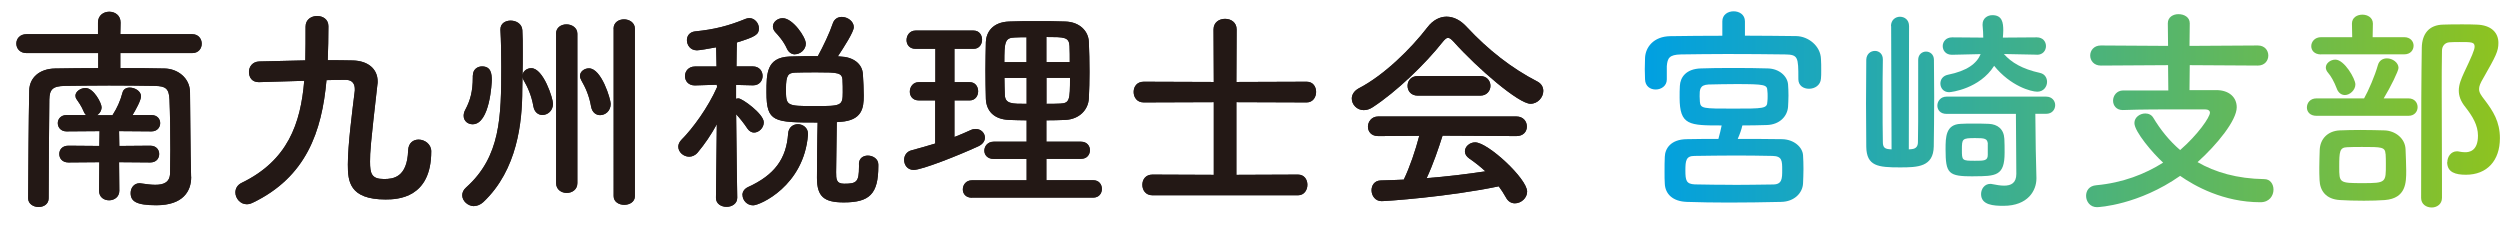 <?xml version="1.0" encoding="UTF-8"?><svg xmlns="http://www.w3.org/2000/svg" xmlns:xlink="http://www.w3.org/1999/xlink" viewBox="0 0 298.55 30.13"><defs><style>.cls-1{fill:url(#_名称未設定グラデーション_24);}.cls-2{fill:#333;}.cls-3{fill:#231815;}</style><linearGradient id="_名称未設定グラデーション_24" x1="196.42" y1="13.06" x2="298.55" y2="13.06" gradientUnits="userSpaceOnUse"><stop offset="0" stop-color="#00a0e2"/><stop offset="1" stop-color="#8ec31f"/></linearGradient></defs><g id="_南九州税理士会"><path class="cls-2" d="m22.83,21.11v.05c0,1.64-.94,3.35-4.16,3.35-2.44,0-3.07-.49-3.07-1.46,0-.6.39-1.17,1.09-1.17.08,0,.13.03.21.03.57.08,1.14.16,1.64.16,1.01,0,1.74-.29,1.77-1.38,0-.81.03-1.77.03-2.78,0-2.05-.03-4.32-.1-6.01-.05-1.38-.52-1.61-1.74-1.64-1.79-.03-3.67-.05-5.49-.05s-3.61.03-5.3.05c-1.43.03-1.79.42-1.82,1.64-.05,3.2-.05,7.88-.08,11.78,0,.7-.6,1.04-1.2,1.04s-1.25-.36-1.25-1.04c.03-3.72.05-9.1.13-12.87.03-1.53,1.22-2.6,3.09-2.63,1.64-.03,3.38-.05,5.15-.05v-1.79H3.17c-.81,0-1.22-.57-1.22-1.14s.42-1.12,1.22-1.12h8.53v-1.38c0-.88.68-1.3,1.35-1.3s1.35.42,1.35,1.3l-.03,1.38h8.58c.75,0,1.14.57,1.14,1.14s-.39,1.12-1.14,1.12h-8.58v1.79c1.79,0,3.56,0,5.3.05,1.51.03,2.99,1.09,3.02,2.81.03,1.64.05,6.53.08,7.51l.05,2.6Zm-8.61-1.74l.03,3.41c0,.75-.62,1.14-1.22,1.14s-1.2-.36-1.2-1.14l.03-3.41-3.69.03c-.73,0-1.09-.49-1.09-1.01s.36-.99,1.09-.99l3.69.03.03-1.77-3.95.03c-.68,0-1.04-.49-1.04-.99,0-.47.36-.96,1.04-.96h2.34c-.08-.08-.18-.18-.23-.31-.36-.86-.7-1.27-.91-1.59-.1-.13-.13-.29-.13-.42,0-.49.62-.91,1.2-.91.99,0,1.92,1.82,1.92,2.29,0,.39-.21.75-.55.96h1.85c.03-.05.05-.08.08-.13.44-.68.86-1.56,1.12-2.57.1-.42.47-.6.86-.6.62,0,1.35.42,1.35,1.04,0,.49-.65,1.64-1.01,2.24h2.26c.7,0,1.04.49,1.04.96,0,.49-.34.99-1.04.99l-3.87-.03.03,1.77,3.69-.03c.73,0,1.07.49,1.07.99,0,.52-.34,1.01-1.07,1.01l-3.69-.03Z"/><path class="cls-2" d="m30.16,24.21c-.23.13-.47.18-.7.18-.78,0-1.35-.73-1.35-1.4,0-.47.23-.91.78-1.17,5.46-2.65,7.02-7.05,7.44-12.17-5.04.16-5.36.16-5.43.16-.83,0-1.17-.6-1.17-1.22s.42-1.22,1.22-1.25c1.82-.03,3.69-.1,5.51-.13.03-1.3.03-2.65.03-4.03,0-.86.7-1.27,1.38-1.27s1.35.39,1.35,1.22c0,1.35-.03,2.73-.08,4.06,1.01,0,2.03,0,3.02.03,1.77.05,2.94.99,2.94,2.52,0,.1,0,.23-.03.36-.83,7.25-.88,8.03-.88,9.2,0,1.43.18,2.08,1.66,2.08,1.09,0,2.78-.16,2.89-3.41.03-.91.62-1.3,1.25-1.3.73,0,1.51.55,1.51,1.4,0,5.59-4,5.75-5.46,5.75-4.34,0-4.5-2.21-4.5-4.16,0-2.37.52-6.32.83-8.84v-.21c0-.57-.29-1.07-1.04-1.07s-1.53,0-2.34.03c-.55,6.14-2.42,11.57-8.81,14.64Z"/><path class="cls-2" d="m56.63,24.62c-.75,0-1.43-.62-1.43-1.3,0-.31.13-.65.47-.94,4.11-3.67,4.19-8.4,4.19-14.43,0-1.51-.03-3.17-.1-4.37v-.08c0-.7.6-1.04,1.22-1.04.68,0,1.35.39,1.4,1.14.05.75.05,1.64.05,2.57s0,1.92-.03,2.83c.03-.49.52-.86,1.04-.86,1.46,0,2.6,3.64,2.6,4.24,0,.86-.65,1.35-1.27,1.35-.47,0-.94-.31-1.07-1.01-.23-1.35-.7-2.34-1.17-3.15-.1-.16-.13-.31-.13-.47,0,.6-.03,1.14-.03,1.64,0,3.8-.57,9.54-4.65,13.39-.34.31-.73.47-1.09.47Zm-.16-15.6c0-.73.55-1.09,1.09-1.09,1.07,0,1.17.86,1.17,1.66,0,.18-.21,5.25-2.29,5.25-.57,0-1.07-.39-1.07-1.01,0-.21.05-.47.21-.75.57-1.07.88-2.16.88-3.82v-.23Zm9.93-4.99c0-.75.62-1.12,1.25-1.12s1.3.39,1.3,1.12v17.84c0,.78-.65,1.17-1.27,1.17s-1.27-.39-1.27-1.17V4.03Zm4.19,8.71c-.23-1.35-.7-2.34-1.17-3.15-.1-.18-.16-.36-.16-.52,0-.52.52-.91,1.07-.91,1.51,0,2.6,3.72,2.6,4.24,0,.86-.65,1.35-1.27,1.35-.47,0-.94-.31-1.07-1.01Zm2.68-9.31c0-.75.62-1.12,1.25-1.12s1.3.39,1.3,1.12v19.99c0,.7-.65,1.04-1.27,1.04s-1.27-.34-1.27-1.04V3.43Z"/><path class="cls-2" d="m88.04,23.63c0,.7-.65,1.07-1.27,1.07s-1.27-.34-1.27-1.07v-.03l.1-8.76c-.68,1.25-1.46,2.39-2.29,3.38-.31.36-.68.49-1.01.49-.68,0-1.3-.55-1.3-1.2,0-.26.13-.57.39-.83,1.35-1.35,3.17-3.85,4.24-6.27l-.03-.29-2.6.08h-.03c-.78,0-1.17-.55-1.17-1.12s.42-1.14,1.2-1.14h2.57l-.05-2.29c-.91.18-2.05.36-2.29.36-.78,0-1.2-.62-1.2-1.22,0-.49.31-.96.96-1.04,2.31-.23,3.98-.65,6.08-1.51.13-.05.29-.08.42-.08.62,0,1.14.6,1.14,1.22,0,.75-.42,1.01-2.63,1.69-.03.55-.03,1.61-.05,2.86h1.95c.78,0,1.17.57,1.17,1.14s-.39,1.12-1.14,1.12h-.03l-2-.05v1.66c.1-.03.21-.05.29-.05.44,0,3.02,1.85,3.02,2.86,0,.65-.57,1.22-1.17,1.22-.26,0-.57-.16-.78-.47-.36-.55-.88-1.22-1.35-1.72.03,4,.13,9.93.13,9.93v.03Zm.62-.34c0-.36.21-.73.65-.94,3.22-1.46,4.6-3.41,4.81-6.4.05-.75.6-1.12,1.17-1.12s1.2.42,1.2,1.14v.13c-.49,6.11-5.75,8.42-6.55,8.42-.75,0-1.27-.62-1.27-1.25Zm13.91-3.67c0-.73.52-1.04,1.07-1.04.6,0,1.25.39,1.25,1.07v.18c0,3.33-1.04,4.34-4.13,4.34-2.37,0-3.2-.7-3.2-2.94,0-.91.03-5.04.08-6.6-5.23,0-6.11-.05-6.11-3.59,0-2.24,0-4.16,2.73-4.29,1.04-.05,2.24-.05,3.41-.05.62-1.12,1.43-2.83,1.77-3.87.18-.57.62-.81,1.09-.81.68,0,1.43.52,1.43,1.22,0,.57-1.2,2.42-1.9,3.48l.31.03c1.48.05,2.63.83,2.68,2.16.05.75.1,1.74.1,2.52,0,1.48-.21,2.94-2.78,3.12-.13,0-.29.03-.44.03,0,1.4-.08,4.63-.08,5.98,0,.81,0,1.38.96,1.38,1.48,0,1.77-.21,1.77-2.03v-.29Zm-7.64-13.13c-.36,0-.73-.21-.94-.65-.42-.94-1.04-1.61-1.43-2.03-.18-.21-.26-.44-.26-.65,0-.52.55-.99,1.17-.99,1.2,0,2.76,2.26,2.76,3.04,0,.73-.68,1.27-1.3,1.27Zm5.69,3.09c-.05-.91-.57-.94-3.04-.94-.94,0-1.9,0-2.6.03-.86.03-1.12.31-1.12,1.92,0,2.05,0,2.08,3.43,2.08,3.17,0,3.35-.03,3.35-1.64,0-.47,0-1.01-.03-1.46Z"/><path class="cls-2" d="m111.7,11.99h-1.98c-.73,0-1.07-.52-1.07-1.04,0-.57.39-1.14,1.07-1.14h1.98v-3.98h-2.37c-.73,0-1.07-.52-1.07-1.04,0-.57.39-1.14,1.07-1.14h6.94c.68,0,1.01.55,1.01,1.09s-.34,1.09-1.01,1.09h-2.29v3.98h1.82c.68,0,1.01.55,1.01,1.09s-.34,1.09-1.01,1.09h-1.82v4.37c.68-.26,1.33-.55,1.95-.83.21-.1.39-.13.6-.13.62,0,1.09.49,1.09,1.04,0,.36-.23.78-.81,1.04-2.44,1.12-6.73,2.81-7.7,2.81-.75,0-1.14-.6-1.14-1.2,0-.49.29-.99.88-1.14.96-.26,1.9-.52,2.83-.81v-5.15Zm4.37,11.62c-.75,0-1.09-.49-1.09-.99,0-.55.39-1.09,1.09-1.09h6.53v-2.55h-3.93c-.75,0-1.12-.49-1.12-.99,0-.52.39-1.07,1.12-1.07h3.93v-2.55c-.73,0-1.43-.03-2.11-.05-1.82-.08-2.7-1.09-2.76-2.52-.03-1.07-.05-2.24-.05-3.41s.03-2.34.05-3.38c.05-1.17.81-2.37,2.78-2.44,1.04-.05,2.13-.05,3.28-.05s2.29,0,3.43.05c1.74.05,2.76,1.17,2.81,2.42.05,1.17.08,2.39.08,3.61,0,1.04-.03,2.13-.08,3.17-.08,1.35-1.14,2.47-2.81,2.55-.75.03-1.51.05-2.26.05v2.55h4.13c.73,0,1.07.52,1.07,1.01,0,.52-.34,1.04-1.07,1.04h-4.13v2.55h5.59c.7,0,1.04.52,1.04,1.04s-.34,1.04-1.04,1.04h-14.48Zm6.53-19.16c-.52,0-1.01,0-1.46.03-1.14.03-1.2.6-1.2,2.94h2.65v-2.96Zm0,4.86h-2.65c0,.68.03,1.38.05,2.05.05,1.04.83,1.04,2.6,1.04v-3.09Zm5.15-1.9c0-.65,0-1.3-.03-1.92-.05-1.07-.65-1.07-2.76-1.07v2.99h2.78Zm-2.78,1.9v3.09c.55,0,1.12,0,1.64-.03,1.12-.05,1.17-.42,1.17-3.07h-2.81Z"/><path class="cls-2" d="m137.62,23.32c-.81,0-1.2-.62-1.2-1.25s.39-1.22,1.2-1.22l7.33.03v-8.68l-8.37.03c-.81,0-1.2-.62-1.2-1.25s.39-1.22,1.2-1.22l8.37.03-.03-6.27c0-.86.68-1.27,1.38-1.27s1.38.42,1.38,1.27l-.03,6.27,8.4-.03c.75,0,1.12.6,1.12,1.22s-.39,1.25-1.12,1.25l-8.4-.03v8.68l7.36-.03c.75,0,1.12.6,1.12,1.22s-.39,1.25-1.12,1.25h-17.39Z"/><path class="cls-2" d="m173.6,4.99c-.29-.31-.49-.47-.68-.47s-.36.16-.62.47c-2.13,2.7-5.56,5.98-8.35,7.8-.39.26-.75.36-1.09.36-.83,0-1.43-.68-1.43-1.38,0-.44.26-.91.83-1.22,3.02-1.56,6.24-4.73,8.22-7.31.62-.81,1.43-1.25,2.26-1.25s1.66.39,2.44,1.25c2.55,2.73,5.33,4.91,8.42,6.5.49.26.7.68.7,1.12,0,.75-.65,1.53-1.53,1.53-1.4,0-6.29-4.19-9.18-7.41Zm-1.33,11.21c-.47,1.48-1.12,3.41-1.9,5.07,2.39-.18,4.76-.47,7.02-.81-.6-.55-1.25-1.07-1.9-1.51-.39-.26-.55-.57-.55-.88,0-.55.55-1.07,1.22-1.07,1.53,0,6.21,4.34,6.21,5.88,0,.78-.73,1.4-1.46,1.4-.42,0-.81-.21-1.07-.7-.26-.47-.55-.91-.86-1.33-6.08,1.27-13.47,1.77-13.99,1.77-.78,0-1.2-.68-1.2-1.3,0-.57.34-1.14,1.07-1.17.91-.03,1.85-.05,2.78-.1.73-1.51,1.4-3.51,1.85-5.23l-4.91.03c-.83,0-1.22-.55-1.22-1.12s.42-1.22,1.22-1.22h16.51c.83,0,1.25.6,1.25,1.2s-.42,1.14-1.25,1.14l-8.84-.05Zm-2.96-4.78c-.81,0-1.22-.57-1.22-1.17s.42-1.17,1.22-1.17h7.46c.81,0,1.22.6,1.22,1.17s-.42,1.17-1.22,1.17h-7.46Z"/><path class="cls-3" d="m22.83,21.11v.05c0,1.64-.94,3.35-4.16,3.35-2.44,0-3.07-.49-3.07-1.46,0-.6.39-1.17,1.09-1.17.08,0,.13.03.21.03.57.08,1.14.16,1.64.16,1.01,0,1.74-.29,1.77-1.38,0-.81.03-1.77.03-2.78,0-2.05-.03-4.32-.1-6.01-.05-1.38-.52-1.61-1.74-1.64-1.79-.03-3.67-.05-5.49-.05s-3.61.03-5.3.05c-1.43.03-1.79.42-1.82,1.64-.05,3.2-.05,7.88-.08,11.78,0,.7-.6,1.04-1.2,1.04s-1.25-.36-1.25-1.04c.03-3.72.05-9.1.13-12.87.03-1.53,1.22-2.6,3.09-2.63,1.64-.03,3.38-.05,5.15-.05v-1.79H3.17c-.81,0-1.22-.57-1.22-1.14s.42-1.12,1.22-1.12h8.53v-1.38c0-.88.68-1.3,1.35-1.3s1.35.42,1.35,1.3l-.03,1.38h8.58c.75,0,1.14.57,1.14,1.14s-.39,1.12-1.14,1.12h-8.58v1.79c1.79,0,3.56,0,5.3.05,1.51.03,2.99,1.09,3.02,2.81.03,1.64.05,6.53.08,7.51l.05,2.6Zm-8.61-1.74l.03,3.41c0,.75-.62,1.14-1.22,1.14s-1.2-.36-1.2-1.14l.03-3.41-3.69.03c-.73,0-1.09-.49-1.09-1.01s.36-.99,1.09-.99l3.69.03.03-1.77-3.95.03c-.68,0-1.04-.49-1.04-.99,0-.47.36-.96,1.04-.96h2.34c-.08-.08-.18-.18-.23-.31-.36-.86-.7-1.27-.91-1.59-.1-.13-.13-.29-.13-.42,0-.49.62-.91,1.2-.91.99,0,1.92,1.82,1.92,2.29,0,.39-.21.75-.55.96h1.85c.03-.05.05-.08.08-.13.44-.68.86-1.56,1.12-2.57.1-.42.47-.6.86-.6.62,0,1.35.42,1.35,1.04,0,.49-.65,1.64-1.01,2.24h2.26c.7,0,1.04.49,1.04.96,0,.49-.34.99-1.04.99l-3.87-.03.03,1.77,3.69-.03c.73,0,1.07.49,1.07.99,0,.52-.34,1.01-1.07,1.01l-3.69-.03Z"/><path class="cls-3" d="m30.16,24.21c-.23.13-.47.18-.7.18-.78,0-1.35-.73-1.35-1.4,0-.47.23-.91.78-1.17,5.46-2.65,7.02-7.05,7.44-12.17-5.04.16-5.36.16-5.43.16-.83,0-1.17-.6-1.17-1.22s.42-1.22,1.22-1.25c1.82-.03,3.69-.1,5.51-.13.03-1.3.03-2.65.03-4.03,0-.86.7-1.27,1.38-1.27s1.35.39,1.35,1.22c0,1.35-.03,2.73-.08,4.06,1.01,0,2.03,0,3.02.03,1.77.05,2.94.99,2.94,2.52,0,.1,0,.23-.03.36-.83,7.25-.88,8.03-.88,9.2,0,1.43.18,2.08,1.66,2.08,1.09,0,2.78-.16,2.89-3.41.03-.91.62-1.3,1.25-1.3.73,0,1.51.55,1.51,1.4,0,5.59-4,5.75-5.46,5.75-4.34,0-4.5-2.21-4.5-4.16,0-2.37.52-6.32.83-8.84v-.21c0-.57-.29-1.07-1.04-1.07s-1.53,0-2.34.03c-.55,6.14-2.42,11.57-8.81,14.64Z"/><path class="cls-3" d="m56.63,24.62c-.75,0-1.43-.62-1.43-1.3,0-.31.13-.65.47-.94,4.11-3.67,4.19-8.4,4.19-14.43,0-1.51-.03-3.17-.1-4.37v-.08c0-.7.6-1.04,1.22-1.04.68,0,1.35.39,1.4,1.14.05.75.05,1.64.05,2.57s0,1.92-.03,2.83c.03-.49.52-.86,1.04-.86,1.46,0,2.6,3.64,2.6,4.24,0,.86-.65,1.35-1.27,1.35-.47,0-.94-.31-1.07-1.01-.23-1.35-.7-2.34-1.17-3.15-.1-.16-.13-.31-.13-.47,0,.6-.03,1.14-.03,1.64,0,3.8-.57,9.54-4.65,13.39-.34.31-.73.47-1.09.47Zm-.16-15.6c0-.73.55-1.09,1.09-1.09,1.07,0,1.17.86,1.17,1.66,0,.18-.21,5.25-2.29,5.25-.57,0-1.07-.39-1.07-1.01,0-.21.05-.47.21-.75.57-1.07.88-2.16.88-3.82v-.23Zm9.93-4.99c0-.75.62-1.12,1.25-1.12s1.3.39,1.3,1.12v17.84c0,.78-.65,1.17-1.27,1.17s-1.27-.39-1.27-1.17V4.03Zm4.19,8.71c-.23-1.35-.7-2.34-1.17-3.15-.1-.18-.16-.36-.16-.52,0-.52.52-.91,1.07-.91,1.51,0,2.6,3.72,2.6,4.24,0,.86-.65,1.35-1.27,1.35-.47,0-.94-.31-1.07-1.01Zm2.68-9.31c0-.75.62-1.12,1.25-1.12s1.3.39,1.3,1.12v19.99c0,.7-.65,1.04-1.27,1.04s-1.27-.34-1.27-1.04V3.43Z"/><path class="cls-3" d="m88.04,23.63c0,.7-.65,1.07-1.27,1.07s-1.27-.34-1.27-1.07v-.03l.1-8.76c-.68,1.25-1.46,2.39-2.29,3.38-.31.36-.68.49-1.01.49-.68,0-1.3-.55-1.3-1.2,0-.26.13-.57.39-.83,1.35-1.35,3.17-3.85,4.24-6.27l-.03-.29-2.6.08h-.03c-.78,0-1.17-.55-1.17-1.12s.42-1.14,1.2-1.14h2.57l-.05-2.29c-.91.18-2.05.36-2.29.36-.78,0-1.2-.62-1.2-1.22,0-.49.31-.96.96-1.04,2.31-.23,3.98-.65,6.08-1.51.13-.05.29-.08.42-.08.62,0,1.14.6,1.14,1.22,0,.75-.42,1.01-2.63,1.69-.03.55-.03,1.61-.05,2.86h1.95c.78,0,1.17.57,1.17,1.14s-.39,1.12-1.14,1.12h-.03l-2-.05v1.66c.1-.03.21-.05.29-.05.44,0,3.02,1.85,3.02,2.86,0,.65-.57,1.22-1.17,1.22-.26,0-.57-.16-.78-.47-.36-.55-.88-1.22-1.35-1.72.03,4,.13,9.93.13,9.93v.03Zm.62-.34c0-.36.21-.73.65-.94,3.22-1.46,4.6-3.41,4.81-6.4.05-.75.6-1.12,1.17-1.12s1.2.42,1.2,1.14v.13c-.49,6.11-5.75,8.42-6.55,8.42-.75,0-1.27-.62-1.27-1.25Zm13.91-3.67c0-.73.52-1.04,1.07-1.04.6,0,1.25.39,1.25,1.07v.18c0,3.33-1.04,4.34-4.13,4.34-2.37,0-3.2-.7-3.2-2.94,0-.91.03-5.04.08-6.6-5.23,0-6.11-.05-6.11-3.59,0-2.24,0-4.16,2.73-4.29,1.04-.05,2.24-.05,3.41-.05.62-1.12,1.43-2.83,1.77-3.87.18-.57.62-.81,1.09-.81.68,0,1.43.52,1.43,1.22,0,.57-1.2,2.42-1.9,3.48l.31.03c1.48.05,2.63.83,2.68,2.16.05.75.1,1.74.1,2.52,0,1.48-.21,2.94-2.78,3.12-.13,0-.29.03-.44.03,0,1.4-.08,4.63-.08,5.98,0,.81,0,1.38.96,1.38,1.48,0,1.77-.21,1.77-2.03v-.29Zm-7.64-13.13c-.36,0-.73-.21-.94-.65-.42-.94-1.04-1.61-1.43-2.03-.18-.21-.26-.44-.26-.65,0-.52.55-.99,1.17-.99,1.2,0,2.76,2.26,2.76,3.04,0,.73-.68,1.27-1.3,1.27Zm5.69,3.09c-.05-.91-.57-.94-3.04-.94-.94,0-1.9,0-2.6.03-.86.03-1.12.31-1.12,1.92,0,2.05,0,2.08,3.43,2.08,3.17,0,3.35-.03,3.35-1.64,0-.47,0-1.01-.03-1.46Z"/><path class="cls-3" d="m111.7,11.99h-1.98c-.73,0-1.07-.52-1.07-1.04,0-.57.39-1.14,1.07-1.14h1.98v-3.98h-2.37c-.73,0-1.07-.52-1.07-1.04,0-.57.39-1.14,1.07-1.14h6.94c.68,0,1.01.55,1.01,1.09s-.34,1.09-1.01,1.09h-2.29v3.98h1.82c.68,0,1.01.55,1.01,1.09s-.34,1.09-1.01,1.09h-1.82v4.37c.68-.26,1.33-.55,1.95-.83.21-.1.39-.13.6-.13.62,0,1.09.49,1.09,1.04,0,.36-.23.78-.81,1.04-2.44,1.12-6.73,2.81-7.7,2.81-.75,0-1.14-.6-1.14-1.2,0-.49.29-.99.88-1.14.96-.26,1.9-.52,2.83-.81v-5.15Zm4.37,11.62c-.75,0-1.09-.49-1.09-.99,0-.55.39-1.09,1.09-1.09h6.53v-2.55h-3.93c-.75,0-1.12-.49-1.12-.99,0-.52.39-1.07,1.12-1.07h3.93v-2.55c-.73,0-1.43-.03-2.11-.05-1.82-.08-2.7-1.09-2.76-2.52-.03-1.07-.05-2.24-.05-3.41s.03-2.34.05-3.38c.05-1.17.81-2.37,2.78-2.44,1.04-.05,2.13-.05,3.28-.05s2.29,0,3.43.05c1.74.05,2.76,1.17,2.81,2.42.05,1.17.08,2.39.08,3.61,0,1.04-.03,2.13-.08,3.17-.08,1.35-1.14,2.47-2.81,2.55-.75.03-1.51.05-2.26.05v2.55h4.13c.73,0,1.07.52,1.07,1.01,0,.52-.34,1.04-1.07,1.04h-4.13v2.55h5.59c.7,0,1.04.52,1.04,1.04s-.34,1.04-1.04,1.04h-14.48Zm6.53-19.16c-.52,0-1.01,0-1.46.03-1.14.03-1.2.6-1.2,2.94h2.65v-2.96Zm0,4.86h-2.65c0,.68.03,1.38.05,2.05.05,1.04.83,1.04,2.6,1.04v-3.09Zm5.15-1.9c0-.65,0-1.3-.03-1.92-.05-1.07-.65-1.07-2.76-1.07v2.99h2.78Zm-2.78,1.9v3.09c.55,0,1.12,0,1.64-.03,1.12-.05,1.17-.42,1.17-3.07h-2.81Z"/><path class="cls-3" d="m137.62,23.32c-.81,0-1.2-.62-1.2-1.25s.39-1.22,1.2-1.22l7.33.03v-8.68l-8.37.03c-.81,0-1.2-.62-1.2-1.25s.39-1.22,1.2-1.22l8.37.03-.03-6.27c0-.86.68-1.27,1.38-1.27s1.38.42,1.38,1.27l-.03,6.27,8.4-.03c.75,0,1.12.6,1.12,1.22s-.39,1.25-1.12,1.25l-8.4-.03v8.68l7.36-.03c.75,0,1.12.6,1.12,1.22s-.39,1.25-1.12,1.25h-17.39Z"/><path class="cls-3" d="m173.6,4.99c-.29-.31-.49-.47-.68-.47s-.36.16-.62.47c-2.13,2.7-5.56,5.98-8.35,7.8-.39.26-.75.36-1.09.36-.83,0-1.43-.68-1.43-1.38,0-.44.26-.91.83-1.22,3.02-1.56,6.24-4.73,8.22-7.31.62-.81,1.43-1.25,2.26-1.25s1.66.39,2.44,1.25c2.55,2.73,5.33,4.91,8.42,6.5.49.26.7.68.7,1.12,0,.75-.65,1.53-1.53,1.53-1.4,0-6.29-4.19-9.18-7.41Zm-1.33,11.21c-.47,1.48-1.12,3.41-1.9,5.07,2.39-.18,4.76-.47,7.02-.81-.6-.55-1.25-1.07-1.9-1.51-.39-.26-.55-.57-.55-.88,0-.55.55-1.07,1.22-1.07,1.53,0,6.21,4.34,6.21,5.88,0,.78-.73,1.4-1.46,1.4-.42,0-.81-.21-1.07-.7-.26-.47-.55-.91-.86-1.33-6.08,1.27-13.47,1.77-13.99,1.77-.78,0-1.2-.68-1.2-1.3,0-.57.34-1.14,1.07-1.17.91-.03,1.85-.05,2.78-.1.73-1.51,1.4-3.51,1.85-5.23l-4.91.03c-.83,0-1.22-.55-1.22-1.12s.42-1.22,1.22-1.22h16.51c.83,0,1.25.6,1.25,1.2s-.42,1.14-1.25,1.14l-8.84-.05Zm-2.96-4.78c-.81,0-1.22-.57-1.22-1.17s.42-1.17,1.22-1.17h7.46c.81,0,1.22.6,1.22,1.17s-.42,1.17-1.22,1.17h-7.46Z"/></g><g id="_レイヤー_4"><path class="cls-1" d="m208.38,4.26c2.08,0,4.16.03,6.14.05,1.43.03,2.89,1.17,2.94,2.73.03.39.03.91.03,1.38,0,.36,0,.7-.03.96-.05.81-.75,1.22-1.43,1.22s-1.27-.39-1.27-1.14v-.05c0-2.6-.03-2.89-1.61-2.91-2.05-.03-4.52-.05-6.92-.05-1.98,0-3.9.03-5.49.05-1.4.03-1.61.44-1.69,1.4v1.59c0,.78-.68,1.2-1.33,1.2s-1.25-.39-1.27-1.22c0-.34-.03-.75-.03-1.2,0-.47.03-.94.03-1.35.05-1.27,1.01-2.57,3.02-2.6,2-.03,4.11-.05,6.21-.05v-1.72c0-.81.68-1.2,1.35-1.2s1.35.39,1.35,1.2v1.72Zm-.86,12.33c1.77,0,3.56,0,5.3.03,1.43.03,2.44.96,2.5,1.92.03.47.05,1.04.05,1.64s-.03,1.2-.05,1.72c-.05,1.14-1.04,2.18-2.6,2.21-2.21.05-4.32.08-6.32.08-1.74,0-3.41-.03-4.94-.08-1.72-.05-2.6-.96-2.65-2.18-.03-.39-.03-.86-.03-1.35,0-.68,0-1.35.03-1.85.03-1.01.73-2.08,2.6-2.11,1.17-.03,2.47-.03,3.8-.03.16-.55.29-1.12.39-1.61-3.87,0-5.02,0-5.02-3.33,0-.49,0-.99.03-1.4.05-1.01.73-2.03,2.52-2.08,1.12-.05,2.44-.05,3.85-.05s2.81,0,4.13.05c1.38.03,2.34.94,2.42,1.9.03.39.05.86.05,1.33s-.03.94-.05,1.35c-.08,1.14-1.01,2.13-2.52,2.18-.96.03-1.95.05-2.94.05-.08.42-.31,1.07-.55,1.61Zm-.62,5.49c1.53,0,3.15-.03,4.84-.05,1.09,0,1.09-.73,1.09-1.72,0-1.09,0-1.66-1.14-1.69-1.51-.03-2.96-.05-4.39-.05-1.72,0-3.35.03-4.94.05-1.01,0-1.09.55-1.09,1.74s.1,1.61,1.12,1.66c1.48.03,2.96.05,4.52.05Zm4.19-10.58c0-.21,0-.44-.03-.65-.03-.73-.23-.81-3.8-.81-1.12,0-2.24.03-3.22.05-1.07.05-1.07.62-1.07,1.4,0,.23.03.44.03.65.08.83.34.83,3.98.83s4.06,0,4.08-.83c.03-.21.03-.42.03-.65Z"/><path class="cls-1" d="m225.82,3.12c0-.75.55-1.12,1.07-1.12.55,0,1.09.36,1.09,1.12l-.03,14.72c.1,0,.21-.03.34-.03.57-.05.75-.39.75-.86.03-1.07.03-2.03.03-9.8,0-.65.47-.99.94-.99s.94.34.94.99c0,1.25.03,2.81.03,4.39,0,2.21-.03,4.47-.05,5.95-.05,2.44-1.9,2.5-4.03,2.5-2.6,0-4-.13-4.03-2.47,0-1.35-.03-3.25-.03-5.17s.03-3.85.03-5.23c.03-.68.52-1.04,1.04-1.04.47,0,.94.34.94,1.01v.03c-.03,1.25-.03,3.09-.03,4.94s0,3.69.03,4.89c0,.55.16.81.7.86.1,0,.23.03.34.03l-.05-14.72Zm14.92,10.48h-8.29c-.75,0-1.09-.49-1.09-.99,0-.52.39-1.07,1.09-1.07h11.91c.7,0,1.07.52,1.07,1.01,0,.52-.36,1.04-1.07,1.04h-1.3l.05,4.26.08,3.38v.1c0,1.4-.99,3.25-3.93,3.25-1.17,0-2.68-.08-2.68-1.4,0-.62.42-1.22,1.09-1.22.08,0,.18,0,.26.03.49.1.99.18,1.4.18.83,0,1.46-.31,1.46-1.4l-.05-7.18Zm2.5-7.07l-3.93-.08c.88,1.01,2.18,1.79,4.32,2.26.57.13.83.6.83,1.07,0,.57-.42,1.17-1.17,1.17s-3.2-.68-5.15-3.09c-1.72,2.73-5.12,3.15-5.38,3.15-.68,0-1.04-.52-1.04-1.04,0-.47.29-.91.88-1.04,2.34-.47,3.46-1.35,3.93-2.47l-3.41.08h-.03c-.73,0-1.09-.52-1.09-1.04s.39-1.04,1.12-1.04l3.72.03c0-.47-.03-.94-.08-1.46v-.13c0-.7.57-1.09,1.17-1.09,1.17,0,1.3.88,1.3,1.82,0,.31-.03.57-.05.86l4.06-.03c.73,0,1.09.52,1.09,1.04s-.36,1.04-1.07,1.04h-.03Zm-7.57,14.53c-2.99,0-3.33-.29-3.33-3.25,0-1.46.03-2.94,1.79-3.02.42-.03.94-.03,1.46-.03.7,0,1.4,0,1.92.03,1.04.05,1.79.62,1.85,1.79.03.49.03,1.09.03,1.66,0,2.76-1.01,2.81-3.72,2.81Zm1.72-3.87c-.05-.65-.36-.7-1.51-.7-1.56,0-1.59.08-1.59,1.38s0,1.33,1.56,1.33c1.09,0,1.53,0,1.53-.7v-1.3Z"/><path class="cls-1" d="m261.5,7.77l-.03,2.99h3.2c1.53,0,2.44.86,2.44,2.05,0,1.56-2.34,4.45-4.68,6.55,2.11,1.22,4.73,1.98,7.98,2.03.7,0,1.09.6,1.09,1.25,0,.73-.49,1.51-1.56,1.51-4.42,0-7.88-1.95-9.59-3.15-4.94,3.46-9.67,3.74-9.93,3.74-.83,0-1.3-.68-1.3-1.35,0-.62.36-1.2,1.22-1.27,3.15-.29,5.82-1.33,7.98-2.7-1.2-1.09-3.43-3.69-3.43-4.73,0-.7.68-1.14,1.3-1.14.39,0,.75.16.96.52.86,1.43,1.9,2.73,3.2,3.85,2.13-1.85,3.56-3.93,3.56-4.47,0-.23-.21-.39-.6-.39h-2.81c-2.16,0-4.76,0-6.97.08h-.05c-.75,0-1.14-.55-1.14-1.12s.42-1.22,1.22-1.22h5.38l-.03-3.02-8.03.05c-.83,0-1.27-.6-1.27-1.2s.44-1.2,1.27-1.2l8.03.05-.03-2.7c0-.75.65-1.09,1.27-1.09.68,0,1.35.36,1.35,1.09l-.03,2.7,8.16-.05c.83,0,1.25.6,1.25,1.2s-.42,1.2-1.25,1.2l-8.16-.05Z"/><path class="cls-1" d="m276.63,13.83c-.78,0-1.14-.49-1.14-.99,0-.55.39-1.09,1.14-1.09h5.69c.52-.91,1.3-2.73,1.64-3.95.16-.6.62-.83,1.09-.83.65,0,1.38.49,1.38,1.14,0,.36-.96,2.31-1.77,3.64h2.96c.73,0,1.09.52,1.09,1.04s-.36,1.04-1.09,1.04h-11Zm.55-7.33c-.81,0-1.17-.49-1.17-.99,0-.52.42-1.07,1.17-1.07h3.72l-.03-1.59v-.03c0-.73.62-1.07,1.25-1.07s1.25.36,1.25,1.07v.03l-.03,1.59h3.77c.75,0,1.12.52,1.12,1.01,0,.52-.36,1.04-1.12,1.04h-9.93Zm5.12,17.47c-1.04,0-2.08-.03-2.86-.08-1.69-.1-2.39-1.12-2.44-2.39-.03-.55-.03-1.01-.03-1.46,0-.73.03-1.35.05-2.13.05-1.33.96-2.26,2.37-2.34.73-.03,1.61-.05,2.47-.05,1.07,0,2.13.03,2.91.05,1.27.05,2.44.94,2.5,2.24.03.94.08,1.74.08,2.57,0,1.4,0,3.3-2.55,3.51-.68.05-1.59.08-2.5.08Zm-3.22-13.34c-.36-.94-.73-1.56-1.07-1.95-.18-.21-.26-.42-.26-.62,0-.52.57-.94,1.14-.94,1.07,0,2.39,2.29,2.39,2.96s-.65,1.27-1.25,1.27c-.39,0-.75-.23-.96-.73Zm5.8,7.75c-.05-.83-.47-.83-2.78-.83-.68,0-1.33,0-1.79.03-.91.03-.96.49-.96,2.37s0,1.92,2.81,1.92,2.76-.08,2.76-2.29c0-.36,0-.75-.03-1.2Zm7.38.99c0-.65.44-1.3,1.14-1.3.08,0,.18,0,.26.03.26.05.49.08.73.08.44,0,1.53-.1,1.53-1.98,0-1.25-.65-2.31-1.48-3.38-.6-.73-.81-1.38-.81-2,0-.73.29-1.4.62-2.13.91-1.92,1.27-2.73,1.27-3.12,0-.55-.36-.55-1.79-.55-.42,0-.83,0-1.2.03-.57.03-.91.47-.91,1.01-.03,1.56-.03,3.15-.03,4.76,0,3.46.03,7.05.03,10.69v2.13c0,.75-.62,1.14-1.22,1.14-.65,0-1.27-.39-1.27-1.14,0-11.05.03-14.53.08-17.94.03-1.66.86-2.73,2.57-2.76.7-.03,1.46-.03,2.26-.03.57,0,1.14,0,1.72.03,1.74.05,2.6.96,2.6,2.18,0,.99-.29,1.56-1.82,4.24-.34.57-.49.94-.49,1.27,0,.42.23.75.7,1.35.96,1.27,1.79,2.55,1.79,4.52,0,2.68-1.53,4.37-4.06,4.37-1.2,0-2.24-.26-2.24-1.51Z"/></g></svg>
